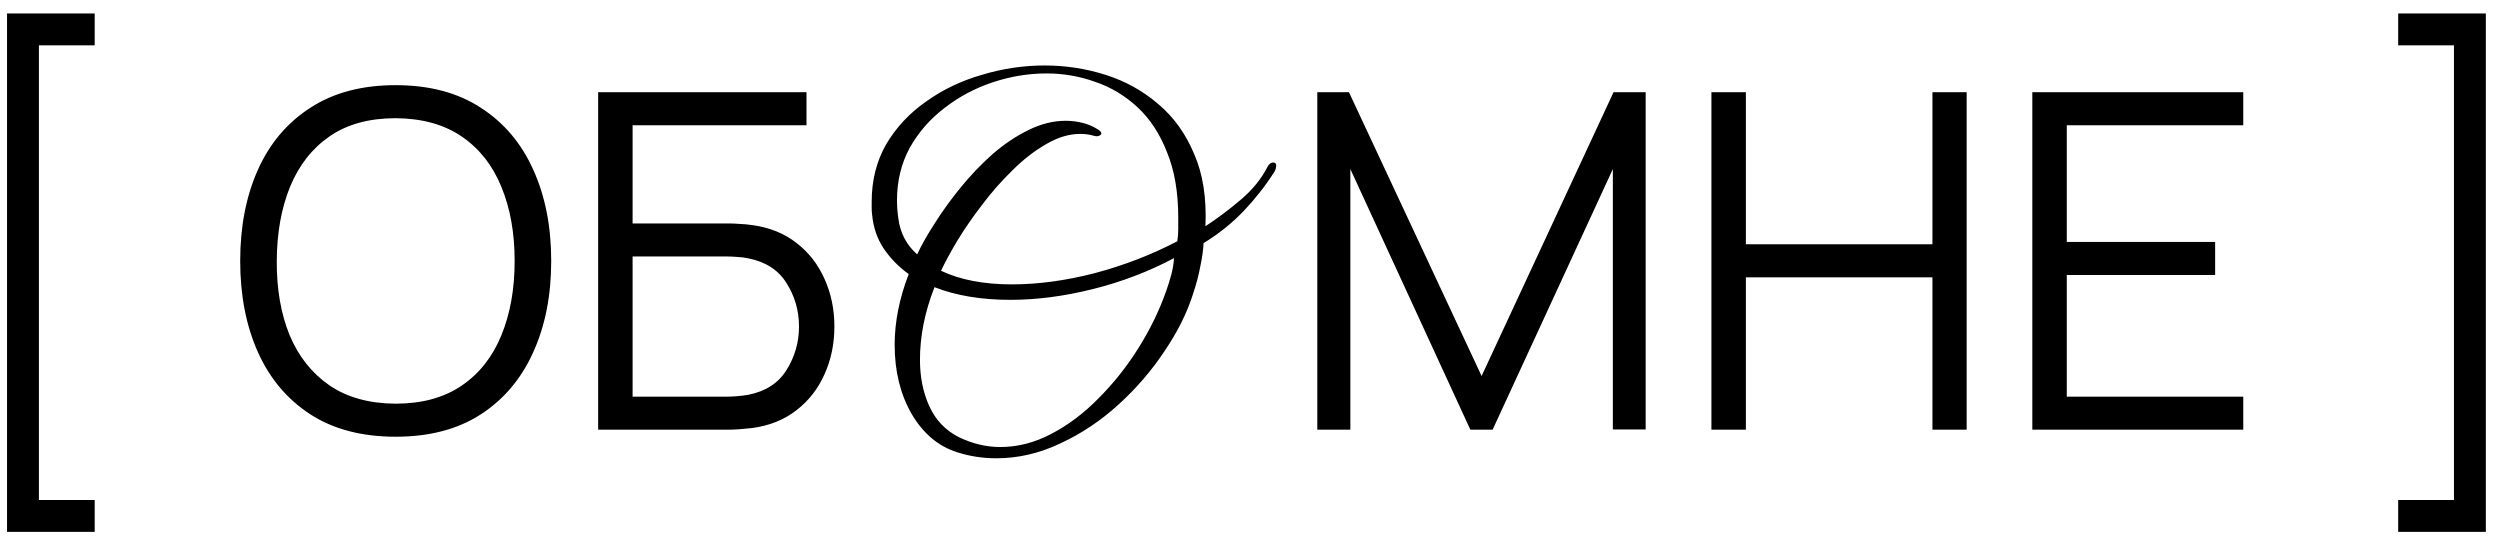 <?xml version="1.0" encoding="UTF-8"?> <svg xmlns="http://www.w3.org/2000/svg" width="128" height="28" viewBox="0 0 128 28" fill="none"><path d="M0.36 27.232V0.688H4.848V2.32H1.992V25.6H4.848V27.232H0.36ZM20.254 22.36C18.534 22.36 17.082 21.98 15.898 21.22C14.714 20.452 13.818 19.392 13.21 18.04C12.602 16.688 12.298 15.128 12.298 13.36C12.298 11.592 12.602 10.032 13.21 8.68C13.818 7.328 14.714 6.272 15.898 5.512C17.082 4.744 18.534 4.36 20.254 4.36C21.982 4.36 23.434 4.744 24.61 5.512C25.794 6.272 26.69 7.328 27.298 8.68C27.914 10.032 28.222 11.592 28.222 13.36C28.222 15.128 27.914 16.688 27.298 18.04C26.69 19.392 25.794 20.452 24.61 21.22C23.434 21.98 21.982 22.36 20.254 22.36ZM20.254 20.668C21.606 20.668 22.734 20.36 23.638 19.744C24.542 19.128 25.218 18.272 25.666 17.176C26.122 16.072 26.35 14.8 26.35 13.36C26.35 11.92 26.122 10.652 25.666 9.556C25.218 8.46 24.542 7.604 23.638 6.988C22.734 6.372 21.606 6.06 20.254 6.052C18.902 6.052 17.778 6.36 16.882 6.976C15.986 7.592 15.31 8.452 14.854 9.556C14.406 10.652 14.178 11.92 14.17 13.36C14.162 14.8 14.382 16.068 14.83 17.164C15.286 18.252 15.966 19.108 16.87 19.732C17.774 20.348 18.902 20.66 20.254 20.668ZM30.625 22V4.72H41.293V6.412H32.389V11.44H37.297C37.465 11.44 37.653 11.448 37.861 11.464C38.077 11.472 38.293 11.492 38.509 11.524C39.397 11.644 40.153 11.948 40.777 12.436C41.409 12.924 41.889 13.54 42.217 14.284C42.553 15.028 42.721 15.84 42.721 16.72C42.721 17.6 42.553 18.412 42.217 19.156C41.889 19.9 41.409 20.516 40.777 21.004C40.153 21.492 39.397 21.796 38.509 21.916C38.293 21.94 38.077 21.96 37.861 21.976C37.653 21.992 37.465 22 37.297 22H30.625ZM32.389 20.308H37.249C37.393 20.308 37.561 20.3 37.753 20.284C37.945 20.268 38.133 20.244 38.317 20.212C39.205 20.036 39.857 19.612 40.273 18.94C40.697 18.26 40.909 17.52 40.909 16.72C40.909 15.912 40.697 15.172 40.273 14.5C39.857 13.828 39.205 13.404 38.317 13.228C38.133 13.188 37.945 13.164 37.753 13.156C37.561 13.14 37.393 13.132 37.249 13.132H32.389V20.308ZM51.014 23.464C50.31 23.464 49.638 23.36 48.998 23.152C48.038 22.848 47.262 22.192 46.67 21.184C46.094 20.176 45.806 19 45.806 17.656C45.806 16.488 46.046 15.28 46.526 14.032C46.014 13.664 45.59 13.232 45.254 12.736C44.918 12.24 44.718 11.664 44.654 11.008C44.638 10.88 44.63 10.768 44.63 10.672C44.63 10.56 44.63 10.448 44.63 10.336C44.63 9.232 44.878 8.248 45.374 7.384C45.886 6.52 46.566 5.792 47.414 5.2C48.262 4.592 49.214 4.136 50.27 3.832C51.326 3.512 52.398 3.352 53.486 3.352C54.558 3.352 55.598 3.512 56.606 3.832C57.614 4.152 58.51 4.648 59.294 5.32C60.094 5.992 60.71 6.848 61.142 7.888C61.59 8.912 61.782 10.144 61.718 11.584C62.374 11.152 62.99 10.688 63.566 10.192C64.142 9.696 64.582 9.152 64.886 8.56C64.966 8.4 65.07 8.32 65.198 8.32C65.294 8.32 65.342 8.376 65.342 8.488C65.342 8.504 65.334 8.552 65.318 8.632C65.302 8.696 65.278 8.752 65.246 8.8C64.798 9.504 64.278 10.168 63.686 10.792C63.094 11.416 62.406 11.968 61.622 12.448C61.606 12.8 61.55 13.2 61.454 13.648C61.374 14.08 61.254 14.536 61.094 15.016C60.79 15.992 60.302 16.976 59.63 17.968C58.974 18.96 58.19 19.872 57.278 20.704C56.366 21.536 55.374 22.2 54.302 22.696C53.23 23.208 52.134 23.464 51.014 23.464ZM51.806 14.56C53.15 14.56 54.566 14.368 56.054 13.984C57.558 13.584 58.966 13.04 60.278 12.352C60.31 12.144 60.326 11.944 60.326 11.752C60.326 11.544 60.326 11.344 60.326 11.152C60.326 9.84 60.134 8.72 59.75 7.792C59.382 6.848 58.878 6.08 58.238 5.488C57.598 4.896 56.878 4.464 56.078 4.192C55.278 3.904 54.446 3.76 53.582 3.76C52.654 3.76 51.734 3.912 50.822 4.216C49.91 4.52 49.086 4.96 48.35 5.536C47.614 6.096 47.022 6.776 46.574 7.576C46.142 8.376 45.926 9.272 45.926 10.264C45.926 10.568 45.95 10.88 45.998 11.2C46.094 11.936 46.414 12.544 46.958 13.024C47.182 12.544 47.486 12.008 47.87 11.416C48.254 10.808 48.694 10.2 49.19 9.592C49.702 8.968 50.246 8.4 50.822 7.888C51.414 7.376 52.022 6.968 52.646 6.664C53.286 6.344 53.926 6.184 54.566 6.184C54.838 6.184 55.11 6.216 55.382 6.28C55.67 6.344 55.942 6.456 56.198 6.616C56.326 6.696 56.39 6.768 56.39 6.832C56.39 6.88 56.35 6.92 56.27 6.952C56.206 6.984 56.118 6.984 56.006 6.952C55.798 6.888 55.566 6.856 55.31 6.856C54.734 6.856 54.15 7.032 53.558 7.384C52.966 7.72 52.39 8.168 51.83 8.728C51.27 9.272 50.75 9.864 50.27 10.504C49.79 11.128 49.366 11.744 48.998 12.352C48.646 12.944 48.374 13.448 48.182 13.864C49.158 14.328 50.366 14.56 51.806 14.56ZM51.206 22.888C52.102 22.888 52.974 22.664 53.822 22.216C54.686 21.768 55.494 21.16 56.246 20.392C57.014 19.624 57.694 18.768 58.286 17.824C58.878 16.88 59.35 15.912 59.702 14.92C59.798 14.648 59.886 14.368 59.966 14.08C60.046 13.776 60.094 13.488 60.11 13.216C58.814 13.904 57.43 14.432 55.958 14.8C54.486 15.168 53.078 15.352 51.734 15.352C50.246 15.352 48.95 15.136 47.846 14.704C47.35 15.968 47.102 17.208 47.102 18.424C47.102 19.304 47.262 20.096 47.582 20.8C47.902 21.504 48.406 22.032 49.094 22.384C49.798 22.72 50.502 22.888 51.206 22.888ZM67.446 22V4.72H69.066L75.858 19.252L82.614 4.72H84.258V21.988H82.578V8.656L76.422 22H75.282L69.138 8.656V22H67.446ZM87.625 22V4.72H89.389V12.508H98.941V4.72H100.693V22H98.941V14.2H89.389V22H87.625ZM104.055 22V4.72H114.855V6.412H105.819V12.388H113.415V14.08H105.819V20.308H114.855V22H104.055ZM127.275 27.232H122.787V25.6H125.643V2.32H122.787V0.688H127.275V27.232Z" fill="black"></path></svg> 